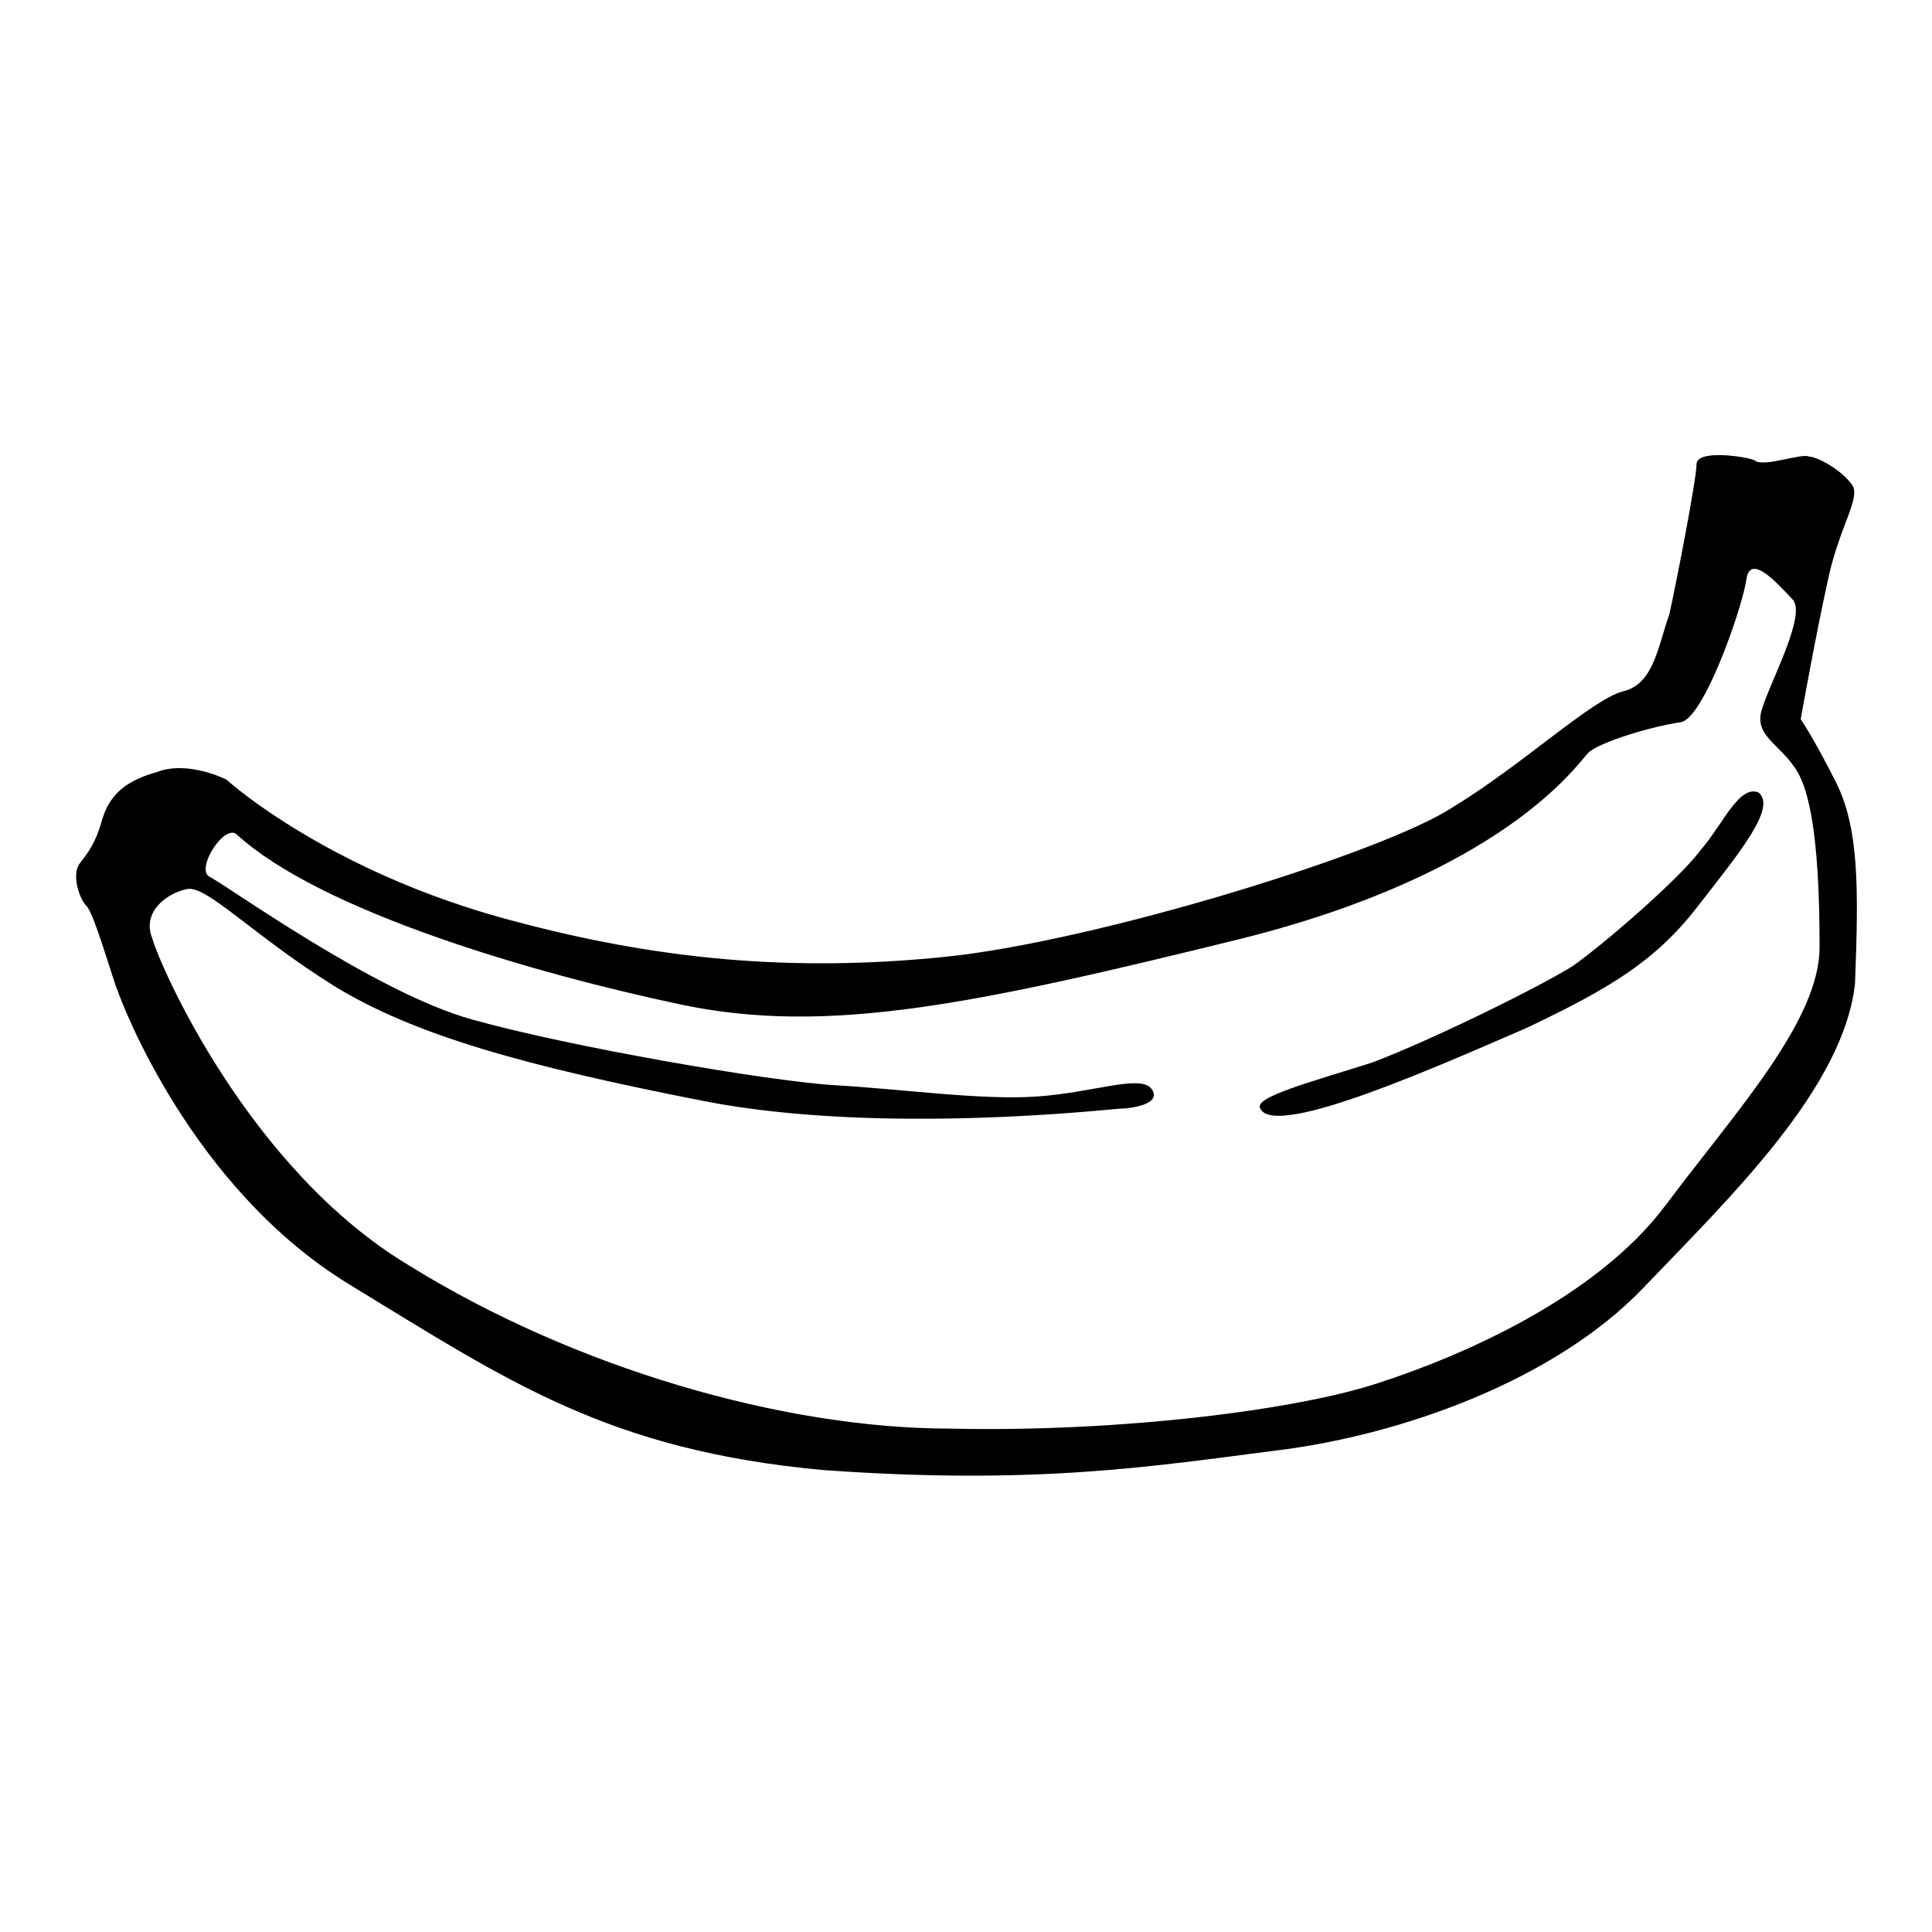 <?xml version="1.0" encoding="utf-8"?>
<!-- Svg Vector Icons : http://www.onlinewebfonts.com/icon -->
<!DOCTYPE svg PUBLIC "-//W3C//DTD SVG 1.1//EN" "http://www.w3.org/Graphics/SVG/1.1/DTD/svg11.dtd">
<svg version="1.1" xmlns="http://www.w3.org/2000/svg" xmlns:xlink="http://www.w3.org/1999/xlink" x="0px" y="0px" viewBox="0 0 256 256" enable-background="new 0 0 256 256" xml:space="preserve">
<g><g><g><path fill="#000000" d="M243.2,103.5c-3.1-6.1-4.6-8.2-4.6-8.2s2-11.2,3.6-18.4c1.5-7.2,4.6-11.2,3.1-12.8c-1.5-2-4.6-3.6-5.6-3.6c-1-0.5-6.1,1.5-7.2,0.5c-1-0.5-7.7-1.5-7.7,0.5c0,2-2.6,15.3-3.6,19.9c-1.5,4.1-2,9.2-6.1,10.2c-4.1,1-13.3,9.7-22.5,15.3c-9.2,6.1-47.6,17.9-67.5,19.9c-19.9,2-37.9,0.5-58.3-5.1s-33.3-15.3-36.8-18.4c0,0-5.1-2.6-9.2-1c-3.6,1-6.1,2.6-7.2,6.1c-1,3.6-2,4.6-3.1,6.1c-1,1.5,0,4.6,1,5.6c1,1,3.6,10.2,4.1,11.2c0.5,1.5,9.7,26.1,30.7,38.9c21,12.8,34.3,22,62.9,24.6c28.1,2,43.5-0.5,59.9-2.6c16.4-2,36.8-9.2,48.6-21.5c11.8-12.3,26.6-26.6,28.1-40.4C246.3,117.3,246.3,109.6,243.2,103.5z M220.7,159.7c-9.2,12.3-27.1,20-37.9,23.5c-10.7,3.6-34.3,6.6-56.8,6.1c-22.5,0-50.1-8.2-71.6-21.5C33,155.1,21.2,128,20.2,124.4c-1.5-3.6,2-6.1,4.6-6.6c2.6-0.5,8.7,6.1,19.4,12.8c10.7,6.6,25.6,10.7,49.1,15.3c23.5,4.6,54.2,1,55.2,1c1,0,5.6-0.5,4.1-2.6c-1.5-2-7.7,0.5-15.3,1c-7.2,0.5-17.9-1-26.6-1.5c-8.7-0.5-35.3-5.1-48.1-8.7c-12.8-3.5-32.7-17.9-34.8-18.9c-2-1,2-7.2,3.6-5.6c11.2,10.2,39.4,18.4,58.8,22.5c19.4,4.1,38.9,0,74.2-8.7c34.8-8.7,44.5-23,46-24.6c1.5-1.5,8.7-3.6,12.3-4.1c3.1-0.5,8.2-15.3,8.7-18.9c0.5-3.6,4.1,0.5,6.1,2.6c2,2-3.1,11.2-4.1,14.8c-1,3.6,3.1,4.6,5.1,8.7c2,4.1,2.6,12.8,2.6,22.5C241.2,135.2,229.9,147.4,220.7,159.7z M225.3,112.7c-3.1,4.1-13.3,12.8-16.9,15.3c-4.1,2.6-18.4,9.7-26.6,12.8c-8.2,2.6-15.8,4.6-14.8,6.1c2,4.1,24.6-6.1,35.3-10.7c10.7-5.1,16.9-8.7,22.5-15.9c5.6-7.2,10.7-13.3,8.2-15.3C230.4,104,228.4,109.1,225.3,112.7z"/></g><g></g><g></g><g></g><g></g><g></g><g></g><g></g><g></g><g></g><g></g><g></g><g></g><g></g><g></g><g></g></g></g>
</svg>